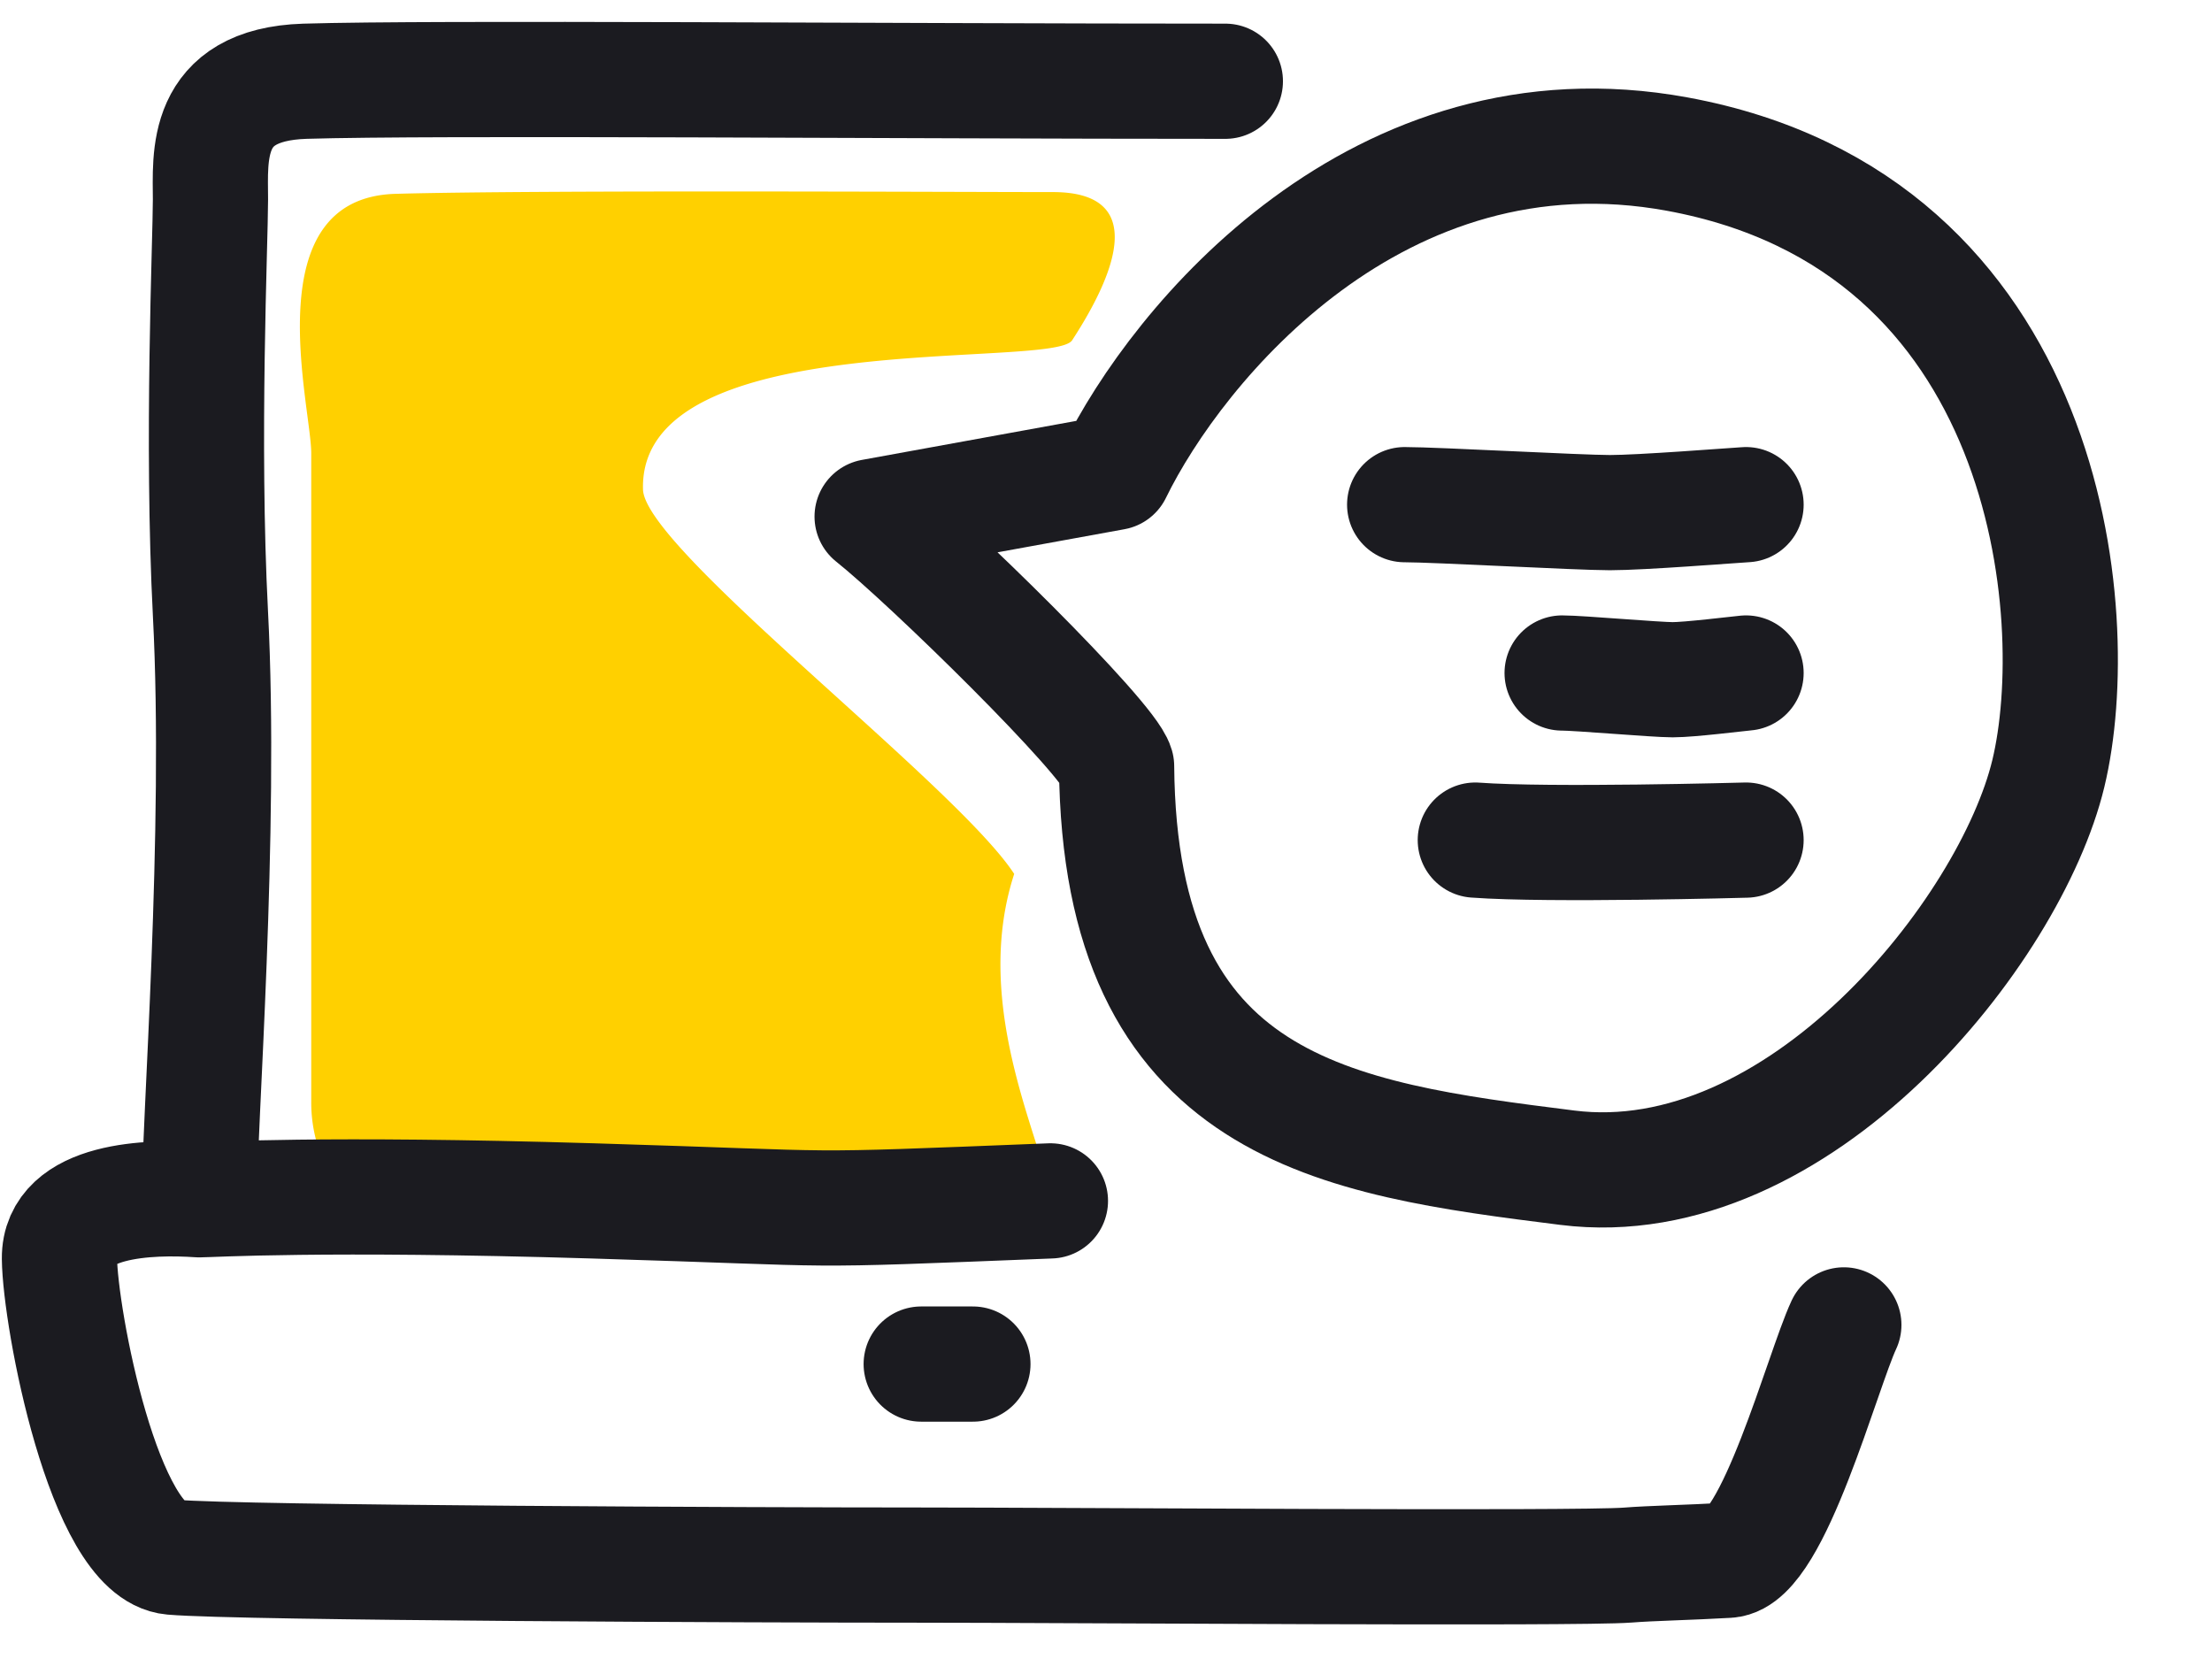 <svg fill="none" height="36" width="48" xmlns="http://www.w3.org/2000/svg"><path d="m8.587 4.206c-3.07.085-1.833 4.606-1.833 5.63v14.074a3.181 3.181 0 0 0 1.833 2.9c.264.17 1.198.41 2.822 0 2.03-.512 9.483.085 11.019 0 1.535-.085-1.676-3.987-.42-7.846-1.256-1.93-8.02-7.056-8.055-8.343-.1-3.583 8.894-2.594 9.312-3.237.99-1.52 1.612-3.216-.418-3.216s-11.19-.048-14.26.038z" fill="#ffd000"/><g stroke="#1b1b20" stroke-linecap="round" stroke-linejoin="round" stroke-width="2.5"><path d="m4.323 26.035c0-1.555.489-8.01.244-12.714-.195-3.762 0-8.08 0-8.992 0-.914-.168-2.497 2.05-2.566 2.772-.085 12.823 0 19.973 0m-22.267 24.272c.23 0 2.672-.153 8.539.024 5.866.176 4.068.232 9.932 0m-18.471-.024c-1.07-.074-3.046-.018-3.033 1.275.013 1.292.964 6.353 2.45 6.481 1.488.129 12.928.171 16.102.171s14.396.085 15.481 0c.496-.04 1.347-.056 2.172-.104.98-.057 2.051-4.113 2.516-5.108m-20.021.85h1.122"/><g stroke-miterlimit="10"><path d="m18.925 11.21c1.234.983 5.123 4.793 5.305 5.419.06 7.459 4.762 8.08 9.78 8.71 5.02.63 9.613-5.124 10.439-8.555.826-3.43.06-11.95-8.053-13.44-6.49-1.194-10.85 4.109-12.218 6.91z"/><path d="m37.889 10.951c-.364.022-2.273.173-2.954.173-.682 0-3.773-.173-4.454-.173m7.408 3.653c-.196.018-1.224.146-1.592.146-.367 0-2.031-.146-2.399-.146m3.991 3.626s-4.285.119-5.875 0"/></g></g></svg>
